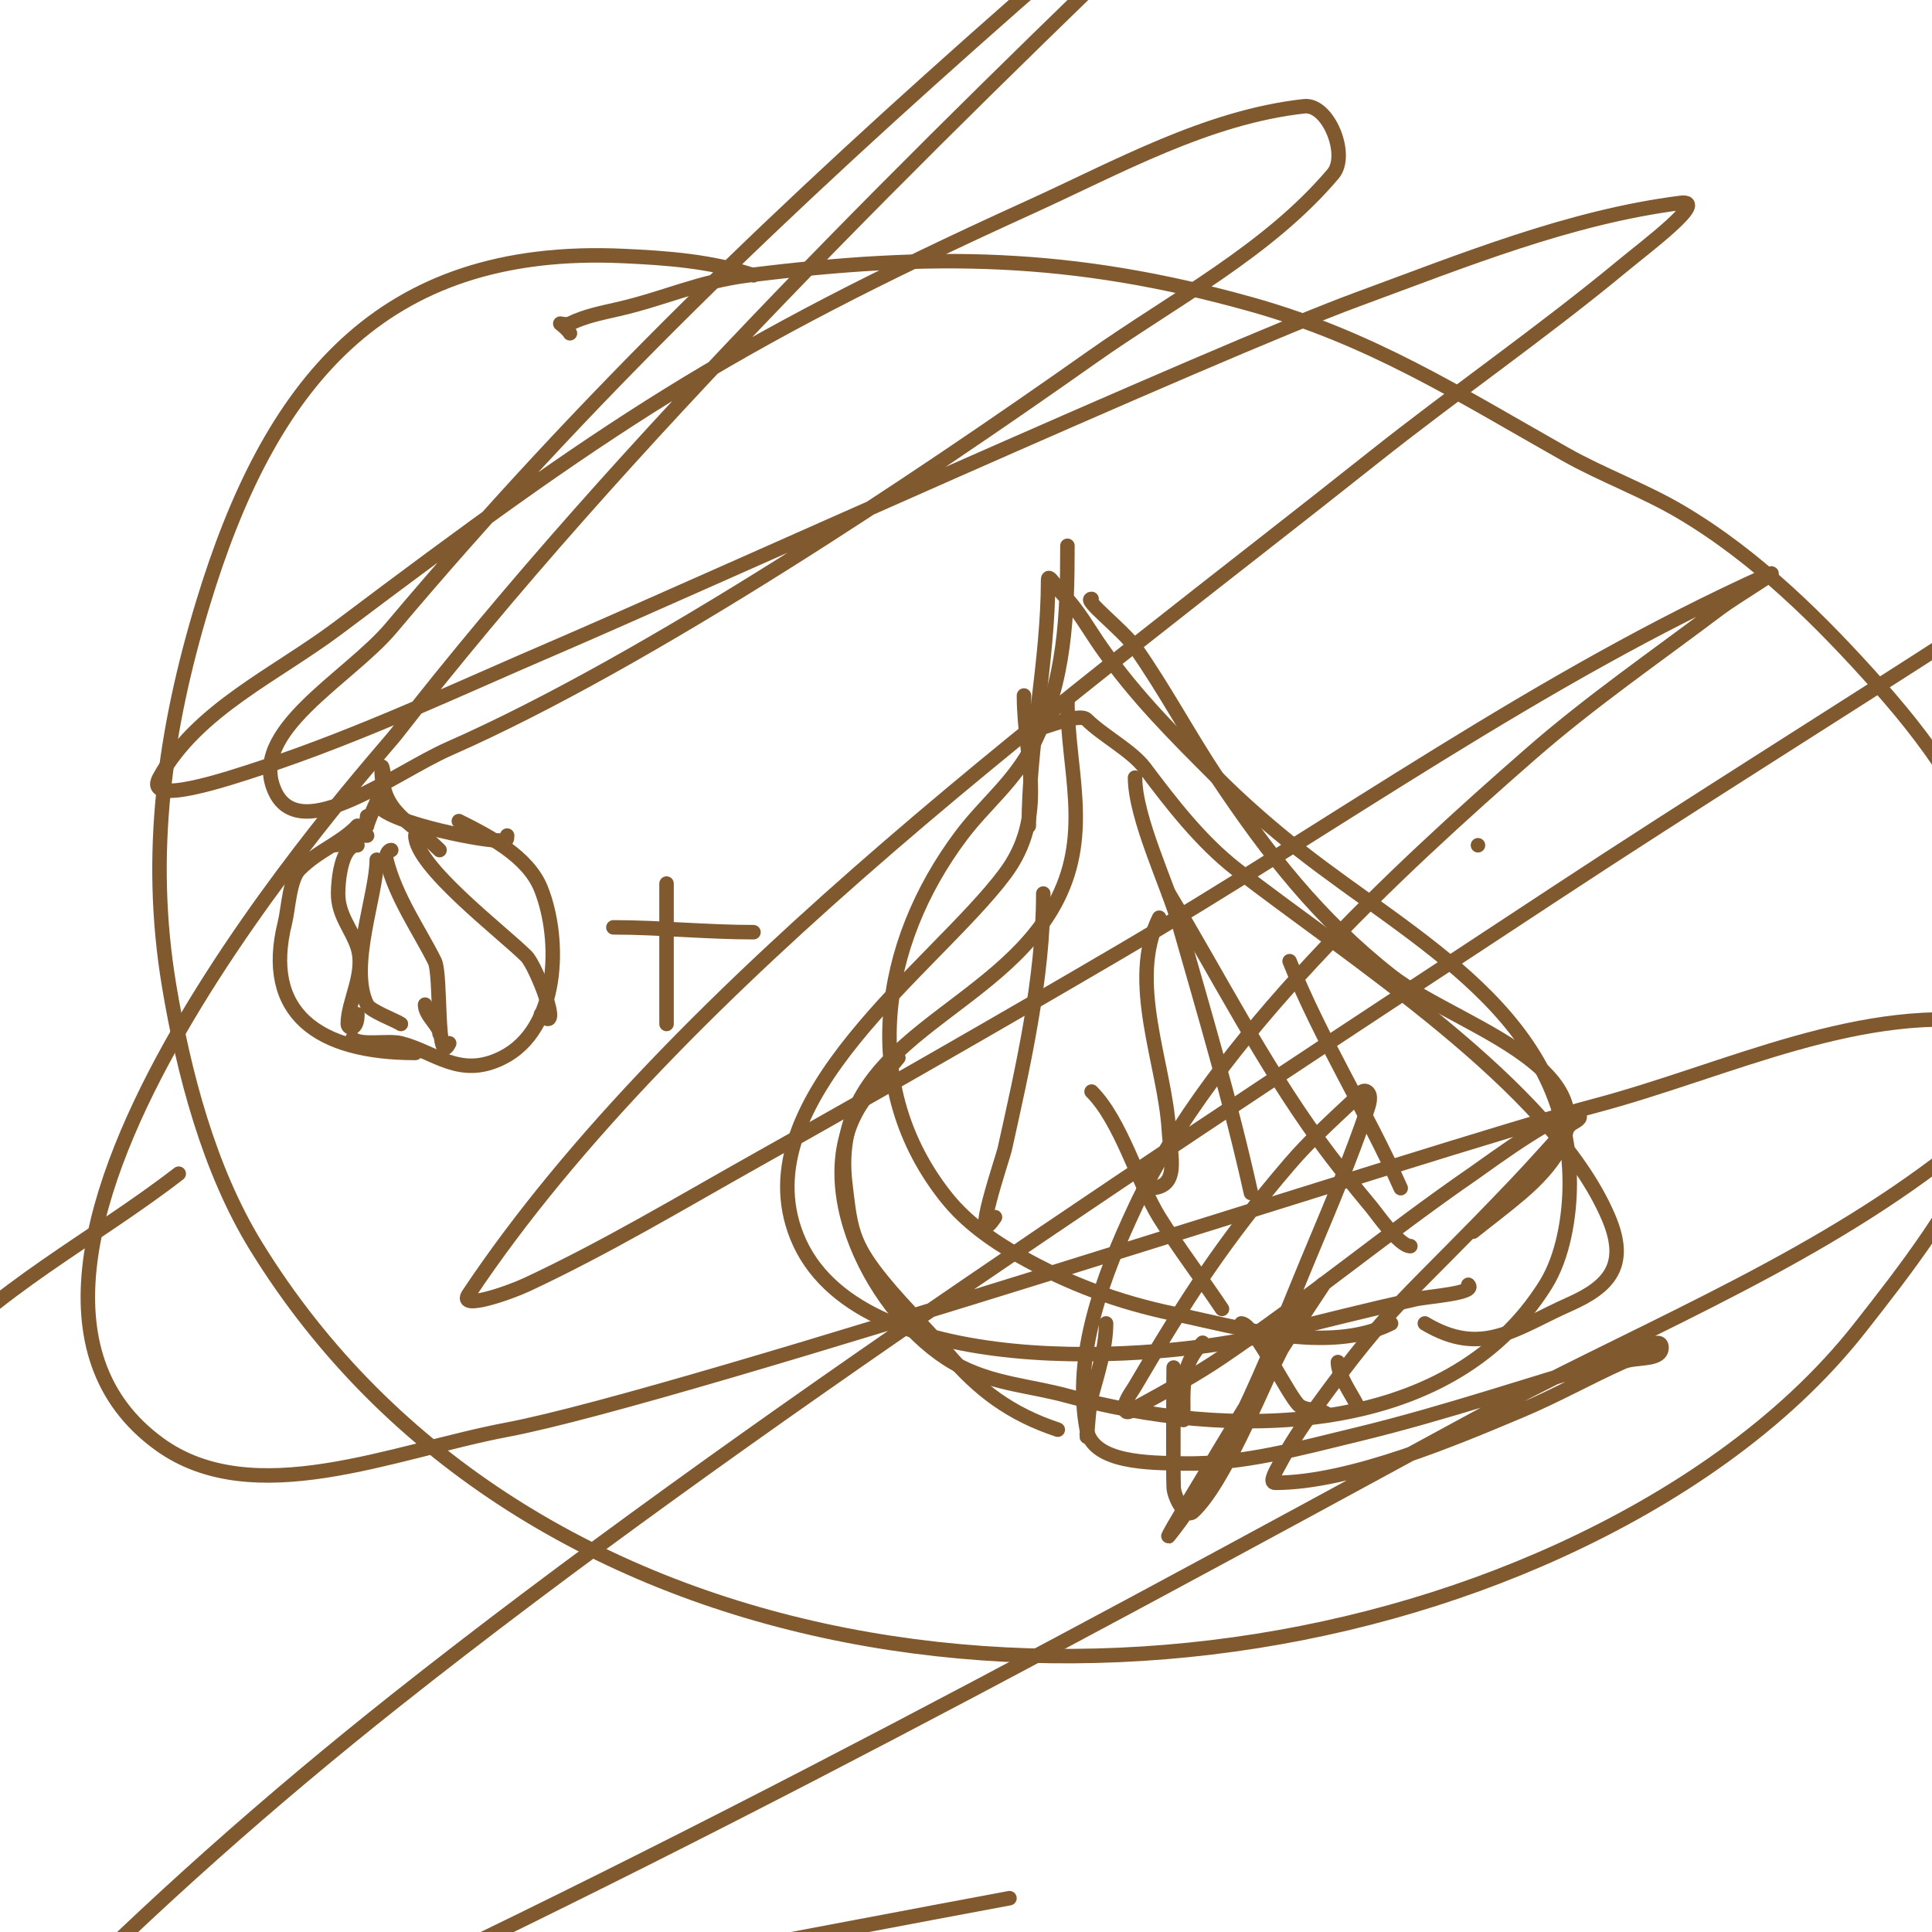<svg viewBox='0 0 400 400' version='1.1' xmlns='http://www.w3.org/2000/svg' xmlns:xlink='http://www.w3.org/1999/xlink'><g fill='none' stroke='#81592f' stroke-width='3' stroke-linecap='round' stroke-linejoin='round'><path d='M76,173c-0.333,0 -0.667,0 -1,0'/><path d='M76,169c0,2.989 -4.447,6 -7,6'/><path d='M74,171c0,0.667 0,1.333 0,2'/><path d='M74,171c-3.875,3.875 -8.002,5.002 -12,9c-2.048,2.048 -2.315,8.259 -3,11c-4.695,18.78 6.827,27 27,27'/><path d='M76,171c0,-0.662 2.641,-6.641 3,-7c1.179,-1.179 0,-6.667 0,-5c0,9.391 5.677,10.677 12,17'/><path d='M78,166c0,3.795 21.053,8 25,8c1.333,0 2,0.567 2,-1'/><path d='M95,170c6.158,3.079 14.299,7.249 17,14c4.243,10.608 3.789,29.106 -8,35c-8.845,4.422 -13.947,-1.237 -21,-3c-2.73,-0.682 -8.405,0.595 -10,-1'/><path d='M74,175c-3.343,0 -4,7.359 -4,10c0,4.532 2.759,7.278 4,11c1.809,5.426 -2,11.283 -2,16c0,1.06 2,1.497 2,-2'/><path d='M81,176c-0.745,0 -1.181,1.277 -1,2c1.942,7.766 6.789,14.577 10,21c1.43,2.86 0.232,22.536 3,17'/><path d='M86,173c0,6.356 18.105,20.105 23,25c1.98,1.98 7.841,16.841 3,12'/><path d='M78,178c0,7.225 -5.893,22.214 -2,30c0.661,1.323 5.843,3.229 7,4'/><path d='M88,208c0,2.293 3,4.357 3,6'/><path d='M138,185c0,-0.667 0,-2.667 0,-2c0,9.667 0,19.333 0,29'/><path d='M127,192c9.416,0 19.326,1 29,1'/><path d='M212,144c0,13.026 5.111,24.851 -4,37c-14.301,19.068 -54.328,46.68 -43,75c12.124,30.31 74.376,26.156 99,20c9.631,-2.408 19.369,-4.86 29,-7c2.833,-0.63 12.793,-1.207 11,-3'/><path d='M304,266'/><path d='M306,175l0,0'/><path d='M214,151c2.024,0 9.409,-3.591 11,-2c3.281,3.281 9.316,6.422 12,10c5.499,7.332 11.6,15.244 19,21c23.161,18.014 65.296,44.692 77,72c4.276,9.978 0.089,14.405 -8,18c-11.214,4.984 -18.129,11.122 -30,4'/><path d='M216,185c0,17.546 -4.224,36.009 -8,53c-0.356,1.6 -7.276,21.914 -2,14'/><path d='M242,185c10.238,17.063 19.3,34.843 31,51c3.481,4.807 7.201,9.441 11,14c1.124,1.349 5.717,8 8,8'/><path d='M240,190c-6.585,13.171 1.196,30.33 2,44c0.312,5.309 2.445,12 -4,12'/><path d='M226,226c6.114,6.114 9.641,18.978 14,26c4.047,6.52 8.743,12.615 13,19'/><path d='M267,199c6.455,16.137 15.921,31.073 23,47'/><path d='M229,274c0,4.946 -1.699,10.23 -3,15c-0.707,2.593 -1,10.687 -1,8'/><path d='M249,278c-4.663,4.663 -4,9.837 -4,16'/><path d='M257,274c2.608,0 9.876,15.3 12,17c1.646,1.317 4.509,0.509 6,2'/><path d='M277,282c0,2.743 2.79,6.58 4,9'/><path d='M156,57c-8.738,-2.913 -17.787,-3.581 -27,-4c-50.436,-2.293 -73.327,26.878 -87,72c-7.886,26.022 -11.531,51.813 -7,79c3.022,18.134 8.272,38.192 18,54c55.288,89.844 180.399,103.96 270,63c23.114,-10.567 46.15,-25.827 62,-46c8.987,-11.439 21.117,-26.838 26,-41c12.859,-37.292 3.127,-63.733 -22,-92c-11.953,-13.448 -25.366,-26.762 -41,-36c-7.7,-4.55 -16.213,-7.599 -24,-12c-22.21,-12.554 -40.22,-24.061 -65,-31c-37.144,-10.4 -66.172,-10.728 -104,-6c-10.364,1.296 -17.149,4.727 -27,7c-3.391,0.783 -6.887,1.444 -10,3c-0.596,0.298 -2,0 -2,0c0,0 1.631,1.263 2,2'/><path d='M213,171c0,-17.005 4,-33.935 4,-51c0,-1.414 2,2 3,3c3.206,3.206 5.4,7.286 8,11c7.174,10.248 15.28,18.28 24,27c5.256,5.256 11.175,10.424 17,15c24.189,19.006 56,34.298 56,69c0,6.755 -1.336,15.138 -5,21c-20.394,32.63 -66.598,31.837 -99,23c-7.498,-2.045 -14.853,-2.426 -22,-6c-16.327,-8.163 -32.172,-36.125 -21,-54c2.262,-3.62 5.333,-6.667 8,-10'/><path d='M221,145c0,14.117 4.973,27.054 -2,41c-12.008,24.016 -47.545,28.868 -44,59c0.971,8.251 1.24,11.653 6,18c4.534,6.046 10.118,11.231 15,17c6.654,7.864 13.281,12.761 23,16'/><path d='M221,113c0,14.235 -0.453,27.907 -7,41c-3.908,7.816 -10.01,12.347 -15,19c-16.871,22.494 -21.335,52.081 -3,75c4,5 9.426,8.849 15,12c10.247,5.792 20.537,9.612 32,12c13.245,2.759 32.013,8.494 45,2'/><path d='M226,124c-1.94,0 6.514,6.467 9,10c6.121,8.698 11.101,18.151 17,27c10.519,15.779 21.101,29.294 36,41c14.595,11.468 54.82,21.154 27,45c-3.241,2.778 -6.667,5.333 -10,8'/><path d='M235,161c0,8.262 6.818,22.363 9,30c5.325,18.636 10.794,37.071 15,56'/><path d='M243,284c0,-6.065 -0.163,21.554 0,24c0.142,2.13 2.427,6.442 4,5c6.264,-5.742 14.139,-25.277 17,-31c2.201,-4.402 4.392,-8.826 7,-13c0.75,-1.199 3.784,-4.177 3,-3c-8.717,13.075 -16.934,26.388 -25,40c-1.982,3.344 -4.041,6.642 -6,10c-0.376,0.644 -1.466,2.582 -1,2c13.283,-16.604 21.899,-40.761 30,-60c3.891,-9.242 7.74,-18.517 11,-28c0.433,-1.261 1.109,-3.26 0,-4c-1,-0.667 -2.123,1.178 -3,2c-4.471,4.191 -9.012,8.347 -13,13c-13.546,15.803 -21.476,28.048 -32,46c-0.908,1.549 -2.435,3.259 -2,5c0.256,1.023 2.076,-0.492 3,-1c5.761,-3.168 11.558,-6.311 17,-10c17.77,-12.047 34.327,-25.812 52,-38c3.195,-2.204 20.452,-15.095 22,-12c0.422,0.843 -1.358,1.309 -2,2c-3.692,3.976 -7.26,8.068 -11,12c-23.489,24.693 -25.289,23.923 -42,47c-2.549,3.52 -4.955,7.165 -7,11c-0.647,1.213 -2.374,4 -1,4c15.732,0 37.834,-9.47 51,-15c7.148,-3.002 13.925,-6.829 21,-10c2.599,-1.165 8,-0.152 8,-3c0,-2.749 -5.357,1.245 -8,2c-18.359,5.245 -36.441,11.513 -55,16c-11.825,2.859 -23.836,6.217 -36,6c-7.062,-0.126 -18.69,-0.059 -20,-7c-2.909,-15.419 3.348,-31.788 10,-46c16.258,-34.734 54.374,-69.867 82,-94c12.352,-10.79 25.911,-20.117 39,-30c3.247,-2.452 13.71,-8.67 10,-7c-47.131,21.209 -89.421,51.85 -134,78c-24.857,14.581 -49.867,28.901 -75,43c-15.87,8.903 -31.511,18.305 -48,26c-3.675,1.715 -14.249,5.374 -12,2c43.011,-64.517 127.09,-125.355 187,-173c17.116,-13.612 35.157,-26.052 52,-40c4.542,-3.761 17.85,-13.745 12,-13c-23.121,2.943 -45.122,11.963 -67,20c-28.926,10.626 -139.939,60.831 -166,72c-20.198,8.656 -40.128,18.127 -61,25c-6.679,2.199 -24.397,8.157 -21,2c7.773,-14.088 24.143,-21.326 37,-31c55.254,-41.572 79.709,-58.231 143,-87c18.434,-8.379 36.875,-18.764 57,-21c5.046,-0.561 9.28,10.124 6,14c-13.522,15.981 -32.898,25.928 -50,38c-35.741,25.229 -91.798,62.871 -133,81c-11.322,4.982 -30.647,20.151 -36,9c-6.003,-12.506 15.064,-23.389 24,-34c40.539,-48.141 81.524,-87.193 129,-129c19.731,-17.375 40.371,-33.701 61,-50c6.385,-5.045 25.52,-19.98 20,-14c-13.444,14.565 -29.703,26.271 -44,40c-55.381,53.184 -117.884,114.422 -165,175c-4.134,5.315 -99.751,110.205 -49,147c19.448,14.099 48.397,1.458 72,-3c36.556,-6.905 192.768,-58.501 225,-67c27.623,-7.284 55.832,-21.761 84,-17c10.445,1.765 -4.535,22.631 -13,29c-29.21,21.975 -63.882,35.548 -96,53c-93.676,50.902 -178.891,97.283 -277,141c-12.338,5.498 -28.708,19.748 -39,11c-8.594,-7.305 11.067,-19.982 19,-28c23.246,-23.496 48.097,-45.47 74,-66c70.711,-56.042 165.2,-117.782 240,-167c56.61,-37.249 115.287,-71.682 169,-113'/><path d='M37,243c-17.667,13.667 -38.464,24.041 -53,41c-35.885,41.866 -79.878,81.585 -97,134c-5.237,16.032 31.141,16.46 48,16c75.732,-2.065 193.305,-25.969 274,-41'/></g>
</svg>